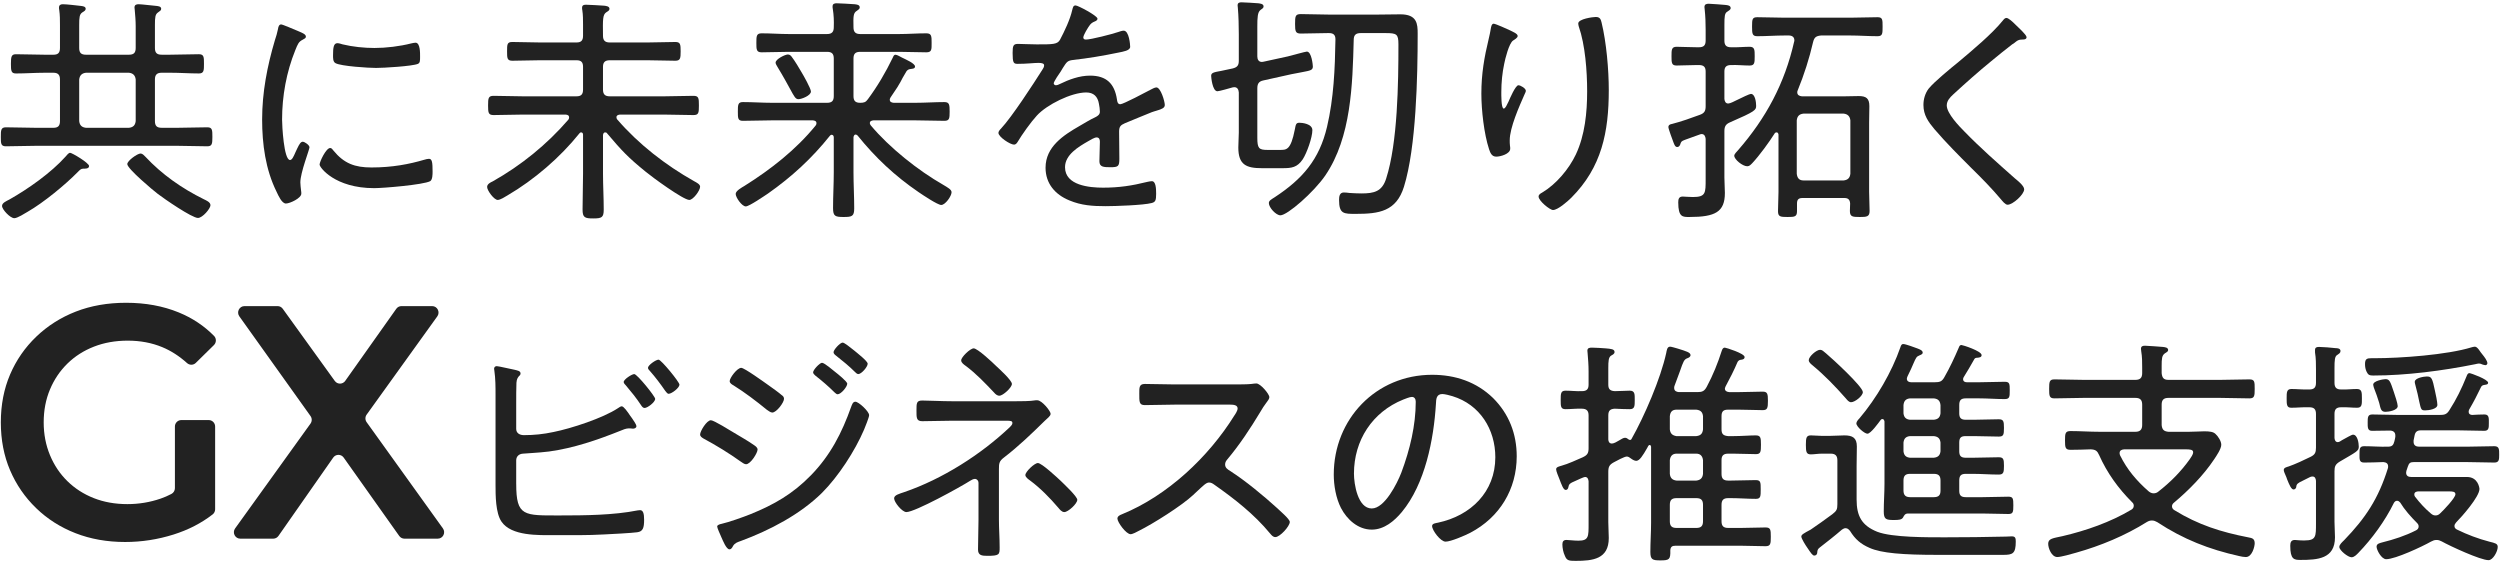 <?xml version="1.0" encoding="UTF-8"?>
<svg id="_layer_1" data-name="layer_1" xmlns="http://www.w3.org/2000/svg" width="728" height="164" version="1.1" viewBox="0 0 728 164">
  <g>
    <path d="M17.463,23.144c0-1.331-.56-1.96-1.89-1.96h-2.59c-2.73,0-5.531.21-8.331.21-1.4,0-1.47-.77-1.47-2.8,0-2.1.14-2.8,1.47-2.8,2.8,0,5.601.14,8.331.14h2.59c1.33,0,1.89-.56,1.89-1.96v-6.65c0-1.47,0-2.94-.21-4.411-.07-.28-.07-.49-.07-.7,0-.771.49-.98,1.12-.98,1.05,0,4.061.35,5.25.49.49.07,1.4.14,1.4.84,0,.49-.42.7-.98,1.05-.84.56-.91,1.47-.91,3.71v6.65c0,1.4.56,1.96,1.96,1.96h12.532c1.4,0,1.96-.56,1.96-1.96v-6.371c0-1.61-.14-3.15-.28-4.76,0-.21-.07-.42-.07-.63,0-.771.49-.98,1.19-.98.84,0,4.201.42,5.181.49.56.07,1.4.14,1.4.84,0,.49-.35.63-.91,1.05-.84.56-.91,1.47-.91,3.71v6.65c0,1.4.56,1.96,1.96,1.96h2.521c2.8,0,5.531-.14,8.331-.14,1.47,0,1.47.84,1.47,2.8,0,1.89,0,2.8-1.47,2.8-2.8,0-5.531-.21-8.331-.21h-2.521c-1.4,0-1.96.63-1.96,1.96v12.111c0,1.4.56,1.96,1.96,1.96h4.761c2.87,0,5.67-.14,8.541-.14,1.47,0,1.47.84,1.47,2.8,0,1.96-.07,2.73-1.47,2.73-2.871,0-5.671-.14-8.541-.14H10.252c-2.87,0-5.67.14-8.541.14-1.47,0-1.47-.84-1.47-2.73s0-2.8,1.47-2.8c2.87,0,5.74.14,8.541.14h5.321c1.33,0,1.89-.56,1.89-1.96v-12.111ZM24.184,49.117c-.63,0-1.05.49-1.47.91-3.71,3.78-10.011,8.961-14.631,11.621-.84.49-3.01,1.89-3.92,1.89-1.19,0-3.57-2.521-3.57-3.57,0-.91,1.26-1.4,2.17-1.89,5.46-3.081,12.111-7.771,16.312-12.461.42-.49.91-1.12,1.331-1.12.56,0,5.53,2.94,5.53,3.851,0,.84-1.19.77-1.75.77ZM23.064,35.255c.14,1.26.77,1.82,1.96,1.96h12.532c1.19-.14,1.82-.7,1.96-1.96v-12.111c-.14-1.19-.77-1.82-1.96-1.96h-12.532c-1.19.14-1.82.77-1.96,1.96v12.111ZM57.647,63.469c-1.75,0-9.871-5.601-11.691-7.001-1.4-1.05-8.891-7.351-8.891-8.681,0-.98,2.94-3.081,3.851-3.081.56,0,.98.49,1.4.91,4.831,5.181,10.641,9.241,17.012,12.391.7.35,1.96.84,1.96,1.75,0,.98-2.311,3.71-3.641,3.71Z" fill="#222"/>
    <path d="M88.094,9.633c.42.21.98.49.98,1.05,0,.42-.35.56-.98.91-1.12.56-1.4,1.26-2.101,3.01-2.59,6.371-3.85,13.372-3.85,20.232,0,1.61.49,11.761,2.31,11.761.56,0,.98-.84,1.61-2.31.14-.35.35-.7.49-1.05.63-1.33,1.05-1.96,1.61-1.96s1.96.98,1.96,1.61c0,.7-2.661,7.351-2.661,10.221,0,.56.14,1.82.21,2.38.07.28.07.7.07.91,0,1.33-3.36,2.87-4.48,2.87-1.19,0-2.17-2.24-2.73-3.43-3.22-6.511-4.2-13.862-4.2-21.072,0-7.841,1.47-15.472,3.71-23.033.35-1.05.7-2.17.91-3.29.07-.56.28-1.33.91-1.33.42,0,3.641,1.4,5.321,2.1.42.21.77.35.91.42ZM97.055,43.796c3.15,3.851,6.301,4.971,11.131,4.971,6.091,0,11.062-.98,15.332-2.24.42-.14,1.05-.28,1.4-.28.91,0,1.05,1.05,1.05,3.71,0,.77,0,2.38-.7,2.8-1.96,1.05-13.651,2.03-16.312,2.03-11.412,0-15.892-6.021-15.892-6.861,0-.84,1.89-4.831,3.081-4.831.42,0,.7.42.91.7ZM99.785,12.923c2.871.7,6.301,1.05,9.241,1.05,3.43,0,7.421-.49,10.711-1.33.35-.07.91-.21,1.26-.21,1.4,0,1.33,3.081,1.33,4.061,0,1.19,0,1.82-.63,2.1-1.61.7-10.081,1.19-12.182,1.19-2.17,0-10.221-.49-11.831-1.4-.77-.42-.7-1.61-.7-2.38,0-2.03.14-3.43,1.26-3.43.42,0,1.12.21,1.54.35Z" fill="#222"/>
    <path d="M176.225,38.546c-.42,0-.56.35-.63.77v11.201c0,3.5.21,7.001.21,10.501,0,2.311-.56,2.59-3.081,2.59-2.45,0-3.08-.28-3.08-2.59,0-3.5.14-7.0.14-10.501v-11.271c0-.35-.14-.7-.56-.7-.21,0-.35.07-.49.28-5.601,7-13.162,13.511-20.932,18.062-.7.42-2.101,1.331-2.871,1.331-1.05,0-3.08-2.73-3.08-3.781,0-.84.98-1.33,1.61-1.61,8.331-4.69,15.822-10.781,22.052-17.992.14-.21.21-.35.21-.63,0-.63-.42-.77-.98-.84h-12.601c-2.8,0-5.601.14-8.401.14-1.54,0-1.61-.7-1.61-2.8s.07-2.8,1.61-2.8c2.8,0,5.601.14,8.401.14h15.751c1.33,0,1.89-.56,1.89-1.96v-6.65c0-1.33-.56-1.89-1.89-1.89h-10.711c-2.66,0-5.321.14-7.981.14-1.54,0-1.54-.77-1.54-2.73,0-2.03,0-2.73,1.54-2.73,2.66,0,5.321.14,7.981.14h10.711c1.33,0,1.89-.56,1.89-1.96v-3.29c0-1.4,0-2.8-.21-4.13-.07-.21-.07-.49-.07-.7,0-.84.56-.91,1.19-.91.98,0,4.061.21,5.25.28.49.07,1.541.14,1.541.91,0,.49-.35.63-.98,1.05-.98.7-.98,1.96-.91,6.791,0,1.4.63,1.96,1.96,1.96h11.061c2.73,0,5.391-.14,8.051-.14,1.47,0,1.541.7,1.541,2.73,0,1.96-.07,2.73-1.541,2.73-2.66,0-5.32-.14-8.051-.14h-11.061c-1.33,0-1.96.56-1.96,1.89v6.65c0,1.4.63,1.96,1.96,1.96h15.961c2.801,0,5.601-.14,8.401-.14,1.54,0,1.61.63,1.61,2.8s-.07,2.8-1.61,2.8c-2.801,0-5.601-.14-8.401-.14h-13.021c-.49.07-.98.21-.98.77,0,.28.07.42.21.63,6.23,7.21,14.071,13.301,22.402,17.992.77.42,1.75.91,1.75,1.61,0,1.12-2.03,3.851-3.15,3.851-1.75,0-10.921-6.721-12.671-8.191-5.18-4.201-7-6.161-11.271-11.201-.14-.21-.28-.28-.56-.28Z" fill="#222"/>
    <path d="M249.166,39.176c-.42,0-.56.42-.63.77v10.221c0,3.5.21,7.001.21,10.501,0,2.31-.63,2.52-3.08,2.52s-3.081-.21-3.081-2.59c0-3.5.21-6.931.21-10.431v-10.151c0-.35-.14-.77-.63-.77-.21,0-.35.14-.49.28-5.251,6.581-11.131,11.972-17.992,16.802-1.05.7-5.53,3.781-6.511,3.781-1.12,0-2.94-2.59-2.94-3.641,0-.91,1.82-1.89,2.521-2.31,7.701-4.831,15.052-10.571,20.792-17.642.14-.21.21-.35.21-.63,0-.63-.49-.77-1.05-.84h-11.901c-2.8,0-5.601.14-8.471.14-1.47,0-1.47-.77-1.47-2.66,0-1.96,0-2.8,1.47-2.8,2.87,0,5.67.21,8.471.21h16.032c1.4,0,1.96-.56,1.96-1.96v-10.921c0-1.4-.561-1.96-1.96-1.96h-11.131c-2.59,0-5.25.14-7.911.14-1.54,0-1.54-.84-1.54-2.73,0-1.96,0-2.8,1.54-2.8,2.66,0,5.321.21,7.911.21h11.131c1.4,0,1.96-.63,1.96-1.96.07-1.82,0-3.57-.28-5.32-.07-.28-.07-.56-.07-.77,0-.77.56-.91,1.19-.91,1.12,0,3.99.21,5.25.28.56.07,1.47.14,1.47.91,0,.49-.35.63-.91,1.05-.98.63-.98,1.61-.91,4.76,0,1.33.56,1.96,1.96,1.96h11.341c2.59,0,5.25-.21,7.911-.21,1.54,0,1.54.84,1.54,2.8,0,1.89.07,2.73-1.54,2.73-2.66,0-5.321-.14-7.911-.14h-11.341c-1.4,0-1.96.561-1.96,1.96v10.921c0,1.4.56,1.96,1.96,1.96,1.05,0,1.61-.14,2.24-1.05,2.8-3.78,5.18-7.841,7.21-12.041.28-.63.42-.91.84-.91s1.47.63,1.89.84c1.12.56,3.78,1.68,3.78,2.59,0,.63-.7.63-1.05.7-.63.07-.98.14-1.4.63-2.24,3.641-.98,2.311-4.69,7.701-.07.21-.21.35-.21.63,0,.7.56.84,1.12.91h6.301c2.8,0,5.67-.21,8.471-.21,1.47,0,1.54.77,1.54,2.8,0,1.96-.07,2.66-1.54,2.66-2.8,0-5.67-.14-8.471-.14h-12.182c-.56.07-1.05.21-1.05.84,0,.21.14.42.28.63,5.391,6.441,13.722,13.091,21.072,17.292,1.4.84,2.45,1.4,2.45,2.17,0,1.12-1.82,3.71-3.01,3.71-1.05,0-5.53-3.01-6.65-3.78-6.861-4.69-12.532-10.011-17.712-16.452-.21-.14-.35-.28-.56-.28ZM232.503,28.885c-.84,0-1.19-.7-2.45-3.01-.77-1.4-1.89-3.5-3.64-6.371-.21-.42-.56-.84-.56-1.26,0-1.05,2.8-2.38,3.57-2.38.56,0,.91.35,1.19.77.77.98,2.17,3.29,2.8,4.41.56.91,2.73,4.761,2.73,5.601,0,1.19-2.73,2.24-3.641,2.24Z" fill="#222"/>
    <path d="M319.585,5.432c0,.49-.49.7-.84.84-1.19.49-1.47,1.05-2.52,2.8-.21.42-.77,1.4-.77,1.82,0,.49.35.63.77.63,1.47,0,7.701-1.61,9.311-2.17.49-.14,1.12-.42,1.68-.42,1.61,0,1.89,4.2,1.89,4.69,0,1.12-2.03,1.4-3.36,1.68-4.411.91-8.891,1.68-13.372,2.17-1.54.21-1.75.56-2.87,2.311-.14.28-.35.63-.63,1.05-.42.56-2.03,2.94-2.03,3.431,0,.35.35.56.63.56.42,0,.84-.21,1.12-.35,2.73-1.33,5.741-2.45,8.821-2.45,4.761,0,7.141,2.31,7.841,6.931.07.63.21,1.4.98,1.4.84,0,7.561-3.57,8.75-4.2.42-.21,1.26-.7,1.75-.7,1.26,0,2.45,4.061,2.45,5.11,0,.84-.77,1.19-2.45,1.68-.35.14-.84.21-1.33.42-2.661,1.05-5.251,2.17-7.841,3.22-1.26.56-1.68.98-1.68,2.45,0,2.59.07,5.25.07,7.841,0,2.24-.28,2.52-2.59,2.52-2.03,0-3.22-.07-3.22-1.75,0-1.89.14-3.78.14-5.67,0-.7-.21-1.26-.98-1.26-.56,0-1.89.77-2.45,1.12-2.8,1.61-6.721,3.92-6.721,7.561,0,5.321,7.141,5.951,11.061,5.951,4.621,0,8.401-.56,12.882-1.68.42-.07.91-.21,1.33-.21,1.19,0,1.26,2.17,1.26,3.71,0,1.89-.21,2.38-1.33,2.66-2.38.63-10.641.91-13.371.91-3.781,0-7.071-.21-10.571-1.68-4.13-1.68-6.931-4.9-6.931-9.521,0-6.09,5.181-9.451,9.941-12.181,1.47-.84,3.01-1.82,4.55-2.521.7-.35,1.331-.77,1.331-1.61,0-.63-.14-1.68-.28-2.31-.35-2.101-1.54-3.291-3.71-3.291-4.34,0-11.481,3.57-14.352,6.721-1.75,1.89-4.34,5.531-5.67,7.771-.21.35-.56.7-.98.7-1.12,0-4.551-2.24-4.551-3.43,0-.42.42-.91.771-1.26,3.15-3.36,9.381-12.951,12.041-17.152.28-.42.49-.77.49-1.26,0-.49-.56-.7-1.61-.7-1.33,0-3.43.28-6.091.28-1.19,0-1.47-.28-1.47-3.15,0-2.17.21-2.66,1.61-2.66,1.19,0,3.43.14,5.46.14,4.69,0,5.951,0,6.721-1.33,1.33-2.521,2.94-5.881,3.57-8.681.21-.77.28-1.33.98-1.33s6.371,3.01,6.371,3.851Z" fill="#222"/>
    <path d="M375.023,16.424c.91-.21,5.11-1.4,5.531-1.4,1.399,0,1.75,3.991,1.75,4.34,0,1.05-.7,1.19-2.94,1.61-.91.21-1.96.35-3.29.63l-8.191,1.82c-1.33.28-1.75.98-1.75,2.311v14.351c0,3.081.42,3.571,2.94,3.571h3.57c1.96,0,3.22.14,4.41-5.951.28-1.47.351-1.96,1.33-1.96.771,0,3.78.28,3.78,2.17,0,2.1-1.609,6.65-2.8,8.471-1.61,2.38-3.221,2.59-5.881,2.59h-6.021c-4.62,0-6.86-1.05-6.86-6.021,0-1.47.14-2.94.14-4.341v-11.691c-.07-.77-.35-1.54-1.33-1.54-.141,0-.351.07-.49.07-.7.21-3.92,1.12-4.41,1.12-1.47,0-1.82-4.13-1.82-4.48,0-.91.7-1.05,3.01-1.47.91-.21,1.96-.42,3.291-.7,1.33-.35,1.75-.91,1.75-2.24v-7.701c0-2.31-.07-5.391-.28-7.701,0-.21-.069-.49-.069-.7,0-.77.489-.91,1.119-.91.771,0,3.991.21,4.901.28.489.07,1.54.14,1.54.91,0,.49-.351.63-.91,1.05-.84.63-.91,2.24-.91,4.831v8.681c0,.84.35,1.61,1.33,1.61.21,0,.35-.07.49-.07l7.07-1.54ZM386.995,9.633h-.28c-2.66,0-5.251.14-7.911.14-1.54,0-1.68-.63-1.68-2.8,0-2.24.069-2.87,1.68-2.87,2.66,0,5.251.14,7.911.14h14.771c2.101,0,4.2-.07,6.301-.07,4.9,0,5.04,2.8,5.04,5.67,0,12.321-.42,33.043-3.99,44.525-2.24,7.211-7.28,7.911-14.001,7.911-3.501,0-4.9.07-4.9-4.06,0-.98.14-2.17,1.399-2.17.351,0,1.261.07,1.61.14,1.12.07,2.45.14,3.501.14,3.71,0,6.021-.56,7.21-4.34,3.36-10.431,3.57-27.933,3.57-39.064,0-3.01-.489-3.291-3.78-3.291h-7.21c-1.4,0-2.03.56-2.03,1.96-.351,13.021-.7,28.353-8.262,39.484-3.36,4.901-11.061,11.622-13.091,11.622-1.26,0-3.36-2.24-3.36-3.571,0-.7.7-1.05,1.68-1.68,8.121-5.32,13.021-10.991,15.262-20.512,1.96-8.331,2.311-16.942,2.45-25.483,0-1.33-.63-1.82-1.89-1.82Z" fill="#222"/>
    <path d="M439.773,8.863c.631.35,2.171.91,2.171,1.61,0,.56-.91,1.05-1.33,1.33-1.19.77-2.311,5.32-2.591,6.791-.56,2.59-.84,5.46-.84,8.191,0,.63-.07,4.831.7,4.831.49,0,.91-1.05,1.4-2.03.35-.84,2.03-4.76,2.87-4.76.63,0,2.17.91,2.17,1.61,0,.28-.21.7-.35.98-1.541,3.5-4.341,9.731-4.341,13.441,0,.49,0,1.05.07,1.61.069.21.069.63.069.84,0,1.54-2.87,2.31-4.061,2.31-1.33,0-1.75-1.12-2.1-2.17-1.471-4.48-2.24-11.411-2.24-16.171,0-5.811.84-10.571,2.17-16.102.21-.91.42-1.82.561-2.73.069-.42.21-1.54.84-1.54.56,0,4.061,1.61,4.83,1.96ZM466.377,6.552c1.399,5.741,2.1,13.721,2.1,19.672,0,12.181-2.03,22.472-10.921,31.363-1.05,1.05-3.921,3.57-5.32,3.57-.91,0-4.2-2.66-4.2-3.92,0-.56.56-.91.979-1.12,4.131-2.45,7.841-6.86,9.871-11.131,2.66-5.671,3.29-12.251,3.29-18.412,0-5.811-.56-13.511-2.45-18.902-.069-.28-.14-.56-.14-.84,0-1.33,4.271-1.89,5.11-1.89,1.33,0,1.471.84,1.681,1.61Z" fill="#222"/>
    <path d="M502.144,11.803c0,1.4.56,1.96,1.96,1.96,1.82.07,3.711-.14,5.391-.14,1.471,0,1.471.91,1.471,2.73,0,1.89,0,2.73-1.471,2.73-1.82,0-3.57-.21-5.391-.14-1.4,0-1.96.56-1.96,1.89v7.981c.07.7.35,1.33,1.12,1.33.56,0,1.891-.7,2.311-.91,1.68-.84,3.92-1.89,4.271-1.89,1.26,0,1.54,2.45,1.54,3.43,0,1.26-.141,1.61-7.562,4.831-1.33.56-1.68,1.26-1.68,2.59v13.512c0,1.54.14,3.01.14,4.48,0,5.53-2.8,7-10.291,7-1.96,0-3.29.14-3.29-4.271,0-.98.21-1.68,1.33-1.68.49,0,1.681.14,2.94.14,3.78,0,3.71-1.19,3.71-5.25v-11.691c-.069-.7-.35-1.4-1.189-1.4-.21,0-.351.07-.561.14-1.4.49-2.87,1.05-4.271,1.54-1.12.42-1.12.56-1.4,1.4-.14.35-.42.7-.84.7-.63,0-.84-.7-1.05-1.19-.28-.771-1.54-4.061-1.54-4.621,0-.63.56-.84,1.05-.91,2.73-.7,5.461-1.68,8.121-2.66,1.33-.49,1.68-1.12,1.68-2.521v-10.081c0-1.33-.56-1.89-1.96-1.89h-.63c-1.96,0-4.061.14-5.881.14-1.47,0-1.47-.84-1.47-2.73,0-1.82,0-2.73,1.47-2.73,1.54,0,3.851.14,5.881.14h.63c1.4,0,1.96-.56,1.96-1.96v-3.15c0-1.96-.069-3.92-.279-5.881,0-.21-.07-.49-.07-.7,0-.84.56-.98,1.26-.98.91,0,3.851.28,4.9.35.561.07,1.471.14,1.471.91,0,.49-.49.7-.98,1.05-.77.42-.84,1.4-.84,3.85v4.551ZM537.357,28.045c1.33,0,2.59-.07,3.92-.07,2.171,0,3.08.7,3.08,2.94,0,1.61-.069,3.22-.069,4.831v20.092c0,1.89.14,3.71.14,5.601,0,1.68-.84,1.75-2.87,1.75-2.101,0-2.87-.07-2.87-1.75,0-.77.07-1.47.07-2.17-.07-1.12-.561-1.61-1.681-1.61h-12.182c-1.12,0-1.609.42-1.609,1.61v2.24c0,1.61-.7,1.68-2.73,1.68-2.101,0-2.801-.07-2.801-1.68,0-1.89.141-3.71.141-5.601v-16.731c-.07-.35-.21-.63-.561-.63-.21,0-.35.07-.49.21-1.68,2.661-4.48,6.511-6.58,8.751-.49.49-.841.91-1.471.91-1.33,0-3.78-1.96-3.78-3.081,0-.49.771-1.19,1.12-1.61,8.121-9.311,13.581-19.462,16.312-31.573.07-.07.07-.28.07-.42,0-.98-.7-1.4-1.61-1.4h-1.19c-2.66,0-5.32.21-7.98.21-1.47,0-1.54-.7-1.54-2.8,0-2.17.07-2.73,1.54-2.73,2.66,0,5.32.14,7.98.14h19.043c2.66,0,5.32-.14,7.98-.14,1.47,0,1.47.7,1.47,2.73s0,2.8-1.47,2.8c-2.66,0-5.32-.21-7.98-.21h-8.472c-1.399.14-1.96.49-2.31,1.89-1.12,4.831-2.591,9.451-4.48,14.071-.07.14-.141.35-.141.561,0,.84.63,1.12,1.33,1.19h12.672ZM538.827,35.045c-.14-1.19-.77-1.82-1.96-1.96h-11.691c-1.26.14-1.82.77-1.96,1.96v15.542c.14,1.26.7,1.96,1.96,1.96h11.691c1.19-.14,1.82-.7,1.96-1.96v-15.542Z" fill="#222"/>
    <path d="M590.136,10.823c0,.77-1.05.7-1.54.7-1.33.07-1.681.91-2.66,1.4-2.101,1.61-4.061,3.22-6.021,4.831-3.85,3.15-7.561,6.44-11.201,9.801-.909.84-1.819,1.82-1.819,3.15,0,2.31,3.57,6.021,5.181,7.631,4.62,4.76,9.66,9.171,14.631,13.582.84.7,2.73,2.17,2.73,3.22,0,1.47-3.29,4.48-4.83,4.48-.7,0-1.471-1.05-1.961-1.61-2.66-3.15-5.53-6.09-8.471-8.961-3.71-3.71-7.421-7.42-10.851-11.411-1.82-2.17-3.221-4.13-3.221-7.071,0-1.68.49-3.36,1.47-4.69,1.681-2.1,6.511-6.021,8.751-7.841,3.991-3.36,9.731-8.121,12.952-12.111.21-.28.56-.7.979-.7.63,0,1.82,1.12,2.66,1.96.7.7,3.221,2.94,3.221,3.641Z" fill="#222"/>
    <path d="M150.323,140.926c0,9.521,2.24,9.171,12.812,9.171,7.141,0,15.542-.07,22.542-1.47.21,0,.49-.07.7-.07.91,0,1.19.98,1.19,2.8,0,2.38-.35,3.43-2.03,3.64-1.4.21-7.841.56-9.591.63-4.9.28-9.731.21-14.562.21-4.62,0-12.461.28-15.332-3.92-1.75-2.521-1.75-7.701-1.75-10.711v-26.183c0-2.38,0-4.76-.35-7.141,0-.14-.07-.35-.07-.49,0-.49.35-.77.77-.77.56,0,4.34.91,5.18,1.05.84.21,1.75.35,1.75,1.05,0,.35-.14.56-.42.77-.28.35-.7.771-.77,1.96-.07.7-.07,5.041-.07,6.021v7.421c0,1.26,1.05,1.82,2.24,1.82,2.94,0,5.671-.28,8.611-.91,5.25-1.05,14.421-4.061,18.762-6.931.35-.21.77-.56,1.12-.56.56,0,1.61,1.47,2.45,2.73.21.28.42.56.56.77.35.561,1.26,1.75,1.26,2.311,0,.49-.56.7-.98.7-.14,0-.56-.07-.77-.07h-.63c-.63,0-1.68.42-2.31.7-6.651,2.66-13.582,5.041-20.723,6.021-3.43.42-6.371.49-7.63.63-1.12.07-1.96.77-1.96,1.96v6.861ZM190.788,116.143c0,.98-2.24,2.66-3.081,2.66-.49,0-.77-.42-1.05-.84-1.33-2.03-2.871-3.92-4.411-5.741-.21-.21-.63-.63-.63-.98,0-.77,2.38-2.31,3.08-2.31.84,0,6.091,6.51,6.091,7.21ZM197.858,112.013c0,.91-2.24,2.66-3.15,2.66-.42,0-.7-.56-.98-.84-1.4-2.03-2.871-3.991-4.48-5.811-.21-.21-.56-.56-.56-.91,0-.77,2.31-2.38,3.08-2.38s6.091,6.511,6.091,7.281Z" fill="#222"/>
    <path d="M207.022,122.374c.84,0,5.671,3.01,6.721,3.64,1.96,1.19,3.991,2.31,5.881,3.64.42.28.98.7.98,1.26,0,.98-2.03,4.271-3.36,4.271-.49,0-1.12-.49-1.54-.77-3.43-2.45-7.071-4.69-10.851-6.721-.42-.28-.98-.56-.98-1.19,0-.91,1.891-4.13,3.15-4.13ZM253.087,120.904c0,.63-1.19,3.5-1.47,4.2-2.66,6.231-7.491,13.651-12.251,18.412-6.371,6.3-15.262,10.921-23.593,14.001-.98.35-1.75.56-2.31,1.47-.21.42-.49.98-1.05.98-.91,0-1.89-2.521-2.31-3.431-.49-1.12-1.26-2.8-1.26-3.22,0-.49.91-.7,1.26-.77,2.17-.49,6.301-1.96,8.401-2.8,6.931-2.8,12.391-5.951,17.642-11.341,5.671-5.811,9.031-12.391,11.691-19.882.28-.7.49-1.54,1.26-1.54.91,0,3.99,2.8,3.99,3.92ZM215.844,107.113c.91,0,6.721,4.2,7.911,5.041.91.63,3.15,2.24,3.92,2.94.35.21.63.561.63,1.05,0,1.05-2.17,3.991-3.43,3.991-.49,0-1.19-.561-1.61-.84-3.08-2.52-6.3-4.971-9.661-7.071-.49-.28-1.12-.63-1.12-1.26,0-.91,2.17-3.85,3.36-3.85ZM243.287,108.372c.63.49,3.43,2.73,3.43,3.36,0,.91-1.82,3.081-2.8,3.081-.35,0-.63-.35-.91-.56-1.75-1.75-3.64-3.36-5.601-4.9-.21-.21-.63-.56-.63-.91,0-.77,1.96-2.8,2.59-2.8.7,0,3.22,2.17,3.92,2.73ZM245.387,99.761c.49,0,2.31,1.47,3.36,2.311.91.77,3.92,3.08,3.92,3.85,0,.91-1.82,3.011-2.73,3.011-.35,0-.7-.35-.91-.561-1.75-1.75-3.64-3.29-5.601-4.83-.28-.21-.7-.56-.7-.98,0-.7,1.89-2.8,2.66-2.8Z" fill="#222"/>
    <path d="M295.646,116.844c1.68,0,4.34,0,5.951-.28h.49c1.33,0,3.851,3.15,3.851,3.92,0,.7-.91,1.26-1.75,2.101-3.78,3.71-7.631,7.42-11.831,10.641-1.4,1.05-1.47,1.75-1.47,3.36v14.701c0,2.73.21,5.461.21,8.121,0,2.1-.07,2.45-3.64,2.45-1.54,0-2.66-.14-2.66-1.82,0-2.87.14-5.811.14-8.681v-10.781c0-.56-.42-1.12-1.05-1.12-.49,0-1.05.35-1.4.56-2.73,1.75-16.032,9.101-18.552,9.101-1.26,0-3.57-2.871-3.57-3.991,0-.98,1.54-1.33,2.94-1.82,11.062-3.781,22.333-10.921,30.803-18.972.28-.28.7-.7.7-1.12,0-.63-.42-.7-1.82-.7h-15.682c-2.94,0-5.88.14-8.751.14-1.75,0-1.68-1.05-1.68-3.15s0-2.87,1.68-2.87c2.03,0,5.531.21,8.751.21h18.342ZM290.045,106.552c.91.84,4.62,4.2,4.62,5.25,0,1.05-2.59,3.43-3.64,3.43-.7,0-1.19-.49-1.61-.98-2.59-2.73-5.181-5.46-8.191-7.701-.49-.35-1.33-.91-1.33-1.61,0-.98,2.661-3.5,3.641-3.5,1.12,0,5.53,4.131,6.511,5.111ZM308.947,140.086c.84.84,4.76,4.48,4.76,5.461,0,1.12-2.66,3.57-3.78,3.57-.77,0-1.33-.77-1.75-1.26-2.45-2.87-5.181-5.67-8.191-7.911-.49-.35-1.4-.98-1.4-1.61,0-.98,2.661-3.5,3.641-3.5,1.12,0,5.67,4.271,6.721,5.25Z" fill="#222"/>
    <path d="M359.346,111.943c1.19,0,4.061,0,5.11-.14.49-.07.98-.14,1.4-.14,1.19,0,3.78,3.081,3.78,3.991,0,.49-.49,1.12-.77,1.47-.7.91-1.33,1.891-1.891,2.871-2.87,4.76-5.95,9.451-9.591,13.792-.35.42-.63.84-.63,1.47,0,.98.7,1.4,1.47,1.891,4.48,2.87,9.801,7.281,13.722,10.851.7.7,3.641,3.15,3.641,3.99,0,1.26-2.871,4.411-4.201,4.411-.699,0-1.12-.56-1.54-1.05-4.62-5.601-10.36-10.081-16.241-14.211-.49-.35-.91-.63-1.541-.63-.84,0-1.75.98-3.5,2.59-.35.28-.7.7-1.12,1.05-3.291,3.081-11.691,8.401-15.822,10.431-.49.28-1.82.98-2.38.98-1.33,0-3.85-3.5-3.85-4.55,0-.7.77-1.05,1.33-1.26,13.231-5.391,25.203-16.662,32.693-28.703.35-.49.98-1.47.98-2.1,0-.98-1.121-1.12-2.171-1.12h-16.102c-2.87,0-5.811.14-8.751.14-1.68,0-1.61-.98-1.61-3.36,0-1.68-.07-2.8,1.61-2.8,2.871,0,5.811.14,8.751.14h17.222Z" fill="#222"/>
    <path d="M434.807,115.933c4.621,4.621,6.861,10.431,6.861,16.942,0,9.591-4.971,17.782-13.512,22.262-1.47.77-5.671,2.59-7.211,2.59-1.47,0-3.92-3.291-3.92-4.551,0-.77,1.12-.84,1.75-.98,9.521-2.03,16.662-8.961,16.662-19.042,0-8.121-4.48-15.332-12.462-17.782-.63-.21-2.311-.63-2.94-.63-1.82,0-1.82,1.54-1.89,2.87-.63,10.361-3.15,23.312-9.941,31.503-2.17,2.59-5.11,5.11-8.751,5.11-3.99,0-7.211-2.94-8.961-6.301-1.47-2.87-2.1-6.581-2.1-9.731,0-16.171,12.32-29.053,28.633-29.053,6.721,0,12.881,2.03,17.781,6.791ZM408.624,116.353c-9.03,3.641-14.352,11.901-14.352,21.562,0,3.08,1.12,10.151,5.181,10.151,3.78,0,7.421-7.351,8.611-10.431,2.52-6.721,4.2-13.792,4.2-20.652,0-.771-.351-1.4-1.12-1.4-.63,0-1.96.56-2.521.77Z" fill="#222"/>
    <path d="M494.236,114.183c1.47,0,2.1-.28,2.8-1.61,1.82-3.43,3.15-6.721,4.341-10.431.14-.35.279-.91.91-.91.279,0,5.74,1.68,5.74,2.73,0,.56-.42.7-.84.77-.631.07-.841.14-1.19.63-1.05,2.451-2.24,4.831-3.5,7.141-.07.28-.21.42-.21.63,0,.77.63.98,1.26,1.05h2.8c2.45,0,4.901-.14,6.931-.14,1.4,0,1.541.63,1.541,2.66,0,2.1-.141,2.73-1.541,2.73-1.89,0-4.55-.14-6.931-.14h-3.149c-1.331,0-1.891.49-1.891,1.89v3.851c0,1.4.56,1.82,1.891,1.96h1.609c2.24,0,4.761-.21,6.441-.21,1.47,0,1.54.7,1.54,2.73s-.07,2.73-1.471,2.73c-2.03,0-4.271-.14-6.511-.14h-1.54c-1.4,0-1.96.56-1.96,1.89v3.99c0,1.4.56,1.96,1.96,1.96h.7c2.45,0,4.971-.14,7.281-.14,1.47,0,1.47.63,1.47,2.73,0,1.96,0,2.73-1.4,2.73-2.45,0-4.9-.21-7.351-.21h-.7c-1.4,0-1.96.56-1.96,1.96v4.76c0,1.4.56,1.96,1.96,1.96h3.641c2.45,0,4.83-.14,7.211-.14,1.47,0,1.54.63,1.54,2.73,0,2.03-.07,2.73-1.54,2.73-2.381,0-4.761-.14-7.211-.14h-19.042c-.98,0-1.4.35-1.471,1.33.07,2.661-.279,2.94-2.87,2.94-2.31,0-2.94-.21-2.94-2.45,0-2.87.211-5.67.211-8.541v-22.122c-.07-.28-.141-.49-.421-.49-.35,0-.56.56-.7.84-1.33,2.31-2.24,3.78-3.22,3.78-.49,0-1.19-.42-1.54-.7-.351-.28-.771-.56-1.19-.56-.7,0-3.011,1.26-3.78,1.68-1.26.7-1.61,1.26-1.61,2.8v14.631c0,1.541.14,3.081.14,4.621,0,6.161-4.69,6.651-9.66,6.651-1.961,0-2.591-.07-3.15-1.54-.42-.84-.7-2.24-.7-3.221,0-.84.28-1.33,1.19-1.33.77,0,2.029.21,3.5.21,3.01,0,2.94-1.26,2.94-4.97v-12.321c-.07-.63-.28-1.26-1.051-1.26-.35,0-2.1.84-2.729,1.12-1.681.7-1.961.98-2.101,1.82-.07.42-.28.84-.771.84-.699,0-1.189-1.47-1.89-3.29-.28-.7-.91-2.17-.91-2.73,0-.7.98-.84,1.61-1.05,1.82-.49,4.41-1.68,6.16-2.45,1.33-.63,1.681-1.19,1.681-2.66v-9.521c0-1.33-.561-1.96-1.96-1.96-1.541-.07-3.15.14-4.761.14-1.4,0-1.4-.84-1.4-2.66s0-2.73,1.4-2.73c1.61,0,3.22.21,4.761.14,1.399,0,1.96-.56,1.96-1.89v-3.851c0-1.82-.141-3.64-.28-5.25,0-.21-.07-.56-.07-.77,0-.84.631-.91,1.33-.91,1.33,0,2.66.14,3.991.21,1.54.14,2.59.21,2.59,1.05,0,.56-.49.77-.98,1.05-.77.49-.84,1.54-.84,3.78v4.69c0,1.33.561,1.82,1.891,1.89,1.12,0,3.57-.14,4.34-.14,1.54,0,1.471,1.05,1.471,2.73,0,1.75,0,2.66-1.471,2.66-1.189,0-3.01-.07-4.34-.14-1.33.07-1.891.56-1.891,1.96v6.931c0,.28.07,1.26,1.05,1.26.561,0,1.541-.56,2.101-.91.7-.42,1.26-.77,1.681-.77.42,0,.63.14.91.35.14.14.35.28.56.28s.35-.07.42-.21c3.78-6.65,8.541-17.712,10.151-25.133.14-.63.21-1.82,1.12-1.82.42,0,1.68.42,2.24.56,2.45.77,3.71,1.12,3.71,1.89,0,.49-.49.77-.91.91-.979.35-1.189.98-2.17,3.78-.42,1.12-.91,2.52-1.61,4.34-.069.21-.069.35-.069.56,0,.84.63,1.12,1.33,1.19h5.391ZM486.255,125.034c.14,1.19.7,1.75,1.891,1.96h5.811c1.26-.14,1.82-.7,1.96-1.96v-3.851c-.14-1.19-.7-1.75-1.96-1.89h-5.741c-1.26,0-1.82.63-1.96,1.89v3.851ZM486.255,137.986c.14,1.26.771,1.82,1.96,1.96h5.741c1.189-.14,1.82-.7,1.96-1.96v-3.99c-.14-1.19-.771-1.89-1.96-1.89h-5.741c-1.189,0-1.82.7-1.96,1.89v3.99ZM486.255,151.777c0,1.4.561,1.96,1.96,1.96h5.741c1.399,0,1.96-.561,1.96-1.96v-4.76c0-1.4-.561-1.96-1.96-1.96h-5.741c-1.399,0-1.96.56-1.96,1.96v4.76Z" fill="#222"/>
    <path d="M530.491,132.105c-1.05,0-2.31.21-3.15.21-1.33,0-1.47-.7-1.47-2.8,0-2.03.14-2.73,1.47-2.73,1.051,0,2.101.14,3.15.14h2.311c1.4,0,3.15-.14,4.271-.14,2.38,0,3.641.7,3.641,3.22,0,1.89-.07,3.781-.07,5.671v9.801c0,4.761,1.471,7.561,6.021,9.381,4.341,1.68,14.702,1.61,19.672,1.61,5.951,0,11.832-.07,17.782-.21.49,0,1.19-.07,1.75-.07,1.051,0,1.12.63,1.12,1.54,0,3.5-.91,3.851-3.641,3.851h-19.042c-10.221,0-16.451-.49-19.882-2.03-2.59-1.12-4.2-2.521-5.671-4.901-.35-.42-.699-.84-1.33-.84-.42,0-.699.21-1.05.42-2.101,1.82-4.271,3.5-6.511,5.25-.63.49-.63.84-.7,1.61-.069.42-.42.7-.84.7-.49,0-.98-.7-1.96-2.17-.561-.77-1.82-2.8-1.82-3.36s.63-.91,2.73-2.03c.7-.42,5.391-3.78,6.301-4.48,1.26-.98,1.47-1.4,1.47-2.94v-12.741c0-1.33-.56-1.96-1.96-1.96h-2.591ZM539.032,117.123c-.63,0-1.12-.63-1.47-1.05-3.221-3.641-6.091-6.651-9.801-9.731-.421-.35-1.051-.84-1.051-1.47,0-1.05,2.24-3.01,3.291-3.01.63,0,.979.42,1.75,1.05,1.68,1.4,10.711,9.661,10.711,11.271,0,1.12-2.311,2.94-3.431,2.94ZM548.764,122.724c-.07-.28-.21-.7-.561-.7-.279,0-.42.07-.56.28-.63.84-2.87,3.99-3.851,3.99-.84,0-3.221-2.03-3.221-3.01,0-.49.561-1.12.91-1.47,4.971-5.88,9.381-13.441,11.901-20.652.21-.7.42-.98.84-.98.7,0,3.291.98,4.061,1.26.7.28,1.61.56,1.61,1.26,0,.42-.56.63-.91.77-.91.35-1.05.7-1.82,2.45-.35.84-.84,1.96-1.68,3.641-.07.21-.21.49-.21.7,0,.77.63,1.05,1.26,1.05h6.86c1.471,0,2.101-.21,2.801-1.47,1.61-2.8,2.94-5.67,4.2-8.611.141-.35.28-.77.771-.77.35,0,5.881,1.75,5.881,2.94,0,.63-.631.7-1.19.77-.49,0-.771.07-.98.49-.979,1.75-1.96,3.43-3.01,5.11-.141.21-.21.42-.21.63,0,.7.56.91,1.12.91h3.57c2.45,0,4.9-.14,7.421-.14,1.47,0,1.47.63,1.47,2.52,0,1.82,0,2.52-1.47,2.52-2.521,0-4.971-.21-7.421-.21h-3.921c-1.4,0-1.89.56-1.89,1.96v2.38c0,1.33.489,1.89,1.89,1.89h2.381c2.38,0,4.76-.14,7.21-.14,1.4,0,1.54.56,1.54,2.521,0,2.03-.14,2.52-1.54,2.52-2.45,0-4.83-.14-7.21-.14h-2.381c-1.4,0-1.89.49-1.89,1.89v2.521c0,1.33.489,1.89,1.89,1.89h2.03c2.521,0,5.041-.14,7.561-.14,1.4,0,1.54.56,1.54,2.521,0,1.89-.14,2.52-1.54,2.52-2.52,0-5.04-.21-7.561-.21h-2.03c-1.4,0-1.89.56-1.89,1.96v2.94c0,1.33.489,1.891,1.89,1.891h4.9c2.521,0,4.971-.14,7.491-.14,1.4,0,1.47.56,1.47,2.52,0,1.96-.069,2.521-1.47,2.521-2.521,0-4.971-.14-7.491-.14h-21.702c-.84,0-1.12.49-1.47,1.19-.42.63-1.261.7-2.66.7-2.311,0-2.94-.21-2.94-2.52,0-2.661.21-5.391.21-8.051v-18.132ZM554.294,120.344c.14,1.19.7,1.75,1.891,1.89h6.931c1.26-.14,1.82-.7,1.96-1.89v-2.38c-.14-1.26-.7-1.82-1.96-1.96h-6.931c-1.19.14-1.751.7-1.891,1.96v2.38ZM563.115,133.295c1.26-.14,1.82-.7,1.96-1.89v-2.521c-.14-1.19-.7-1.75-1.96-1.89h-6.931c-1.19.14-1.751.7-1.891,1.89v2.521c.14,1.19.7,1.75,1.891,1.89h6.931ZM556.185,137.986c-1.33,0-1.891.56-1.891,1.96v2.87c0,1.4.63,1.96,1.96,1.96h6.861c1.4,0,1.96-.561,1.96-1.891v-2.94c0-1.4-.56-1.96-1.96-1.96h-6.931Z" fill="#222"/>
    <path d="M626.674,151.567c-.56,0-.979.14-1.47.42-6.37,3.991-13.441,6.931-20.652,8.961-1.189.35-4.41,1.26-5.46,1.26-1.681,0-2.66-2.59-2.66-3.851,0-1.54,1.33-1.61,4.2-2.24,6.86-1.61,13.932-4.061,20.021-7.701.351-.21.7-.56.7-1.12,0-.42-.14-.77-.49-1.05-4.06-4.06-7.28-8.541-9.591-13.721-.56-1.26-1.05-1.61-2.45-1.68-1.54.07-4.41.14-5.881.14-1.54,0-1.609-.7-1.609-2.73s.069-2.73,1.609-2.73c2.801,0,5.601.21,8.472.21h10.431c1.33,0,1.96-.63,1.96-1.96v-5.951c0-1.4-.63-1.96-1.96-1.96h-15.191c-2.801,0-5.601.14-8.401.14-1.47,0-1.54-.7-1.54-2.73,0-2.1.07-2.8,1.54-2.8,2.801,0,5.601.14,8.401.14h15.191c1.33,0,1.96-.56,1.96-1.96v-1.54c0-1.61,0-3.221-.279-4.831,0-.21-.07-.49-.07-.7,0-.77.49-.91,1.19-.91.91,0,4.06.28,5.18.35.561.07,1.541.14,1.541.91,0,.42-.421.63-.98.98-.84.63-.91,1.47-.91,3.71v2.03c.14,1.4.63,1.96,1.96,1.96h15.191c2.801,0,5.601-.14,8.401-.14,1.54,0,1.54.7,1.54,2.8,0,2.03-.07,2.73-1.54,2.73-2.801,0-5.601-.14-8.401-.14h-15.191c-1.33,0-1.96.56-1.96,1.96v5.951c.14,1.33.63,1.82,1.96,1.96h5.951c1.82,0,3.29-.14,4.48-.14,1.61,0,2.66.14,3.29.77.771.7,1.68,2.1,1.68,3.15,0,1.19-1.399,3.22-2.1,4.271-3.08,4.62-7.421,9.031-11.691,12.601-.35.28-.56.63-.56,1.05,0,.56.35.91.699,1.12,6.931,4.271,13.582,6.371,21.493,7.911,1.119.21,1.89.35,1.89,1.75,0,.84-.7,3.99-2.59,3.99-.561,0-1.33-.14-1.891-.28-8.821-1.96-16.312-4.9-23.872-9.871-.49-.28-.98-.49-1.541-.49ZM618.554,130.845c-.7.07-1.33.28-1.33,1.12,0,.21.069.42.14.63,2.03,4.13,4.83,7.421,8.261,10.431.42.35.91.63,1.471.63.56,0,.979-.14,1.399-.49,3.501-2.73,6.581-5.811,9.171-9.451.351-.56.98-1.33.98-2.03,0-.77-.91-.84-2.311-.84h-17.781Z" fill="#222"/>
    <path d="M674.412,140.016c-.07-.7-.28-1.26-1.05-1.26-.21,0-.421.07-.631.14l-2.24,1.12c-1.33.63-1.75.91-1.819,1.75,0,.35-.351.771-.771.771-.7,0-1.26-1.4-1.891-2.94-.14-.42-.279-.84-.489-1.26-.141-.35-.49-1.05-.49-1.47,0-.7.84-.84,1.47-1.05,1.82-.63,4.551-1.891,6.371-2.801,1.26-.63,1.54-1.26,1.54-2.66v-9.801c0-1.4-.561-1.96-1.96-1.96-1.751-.07-3.501.14-5.251.14-1.33,0-1.33-.98-1.33-2.73,0-1.75,0-2.73,1.4-2.73,1.61,0,3.43.21,5.181.14,1.399,0,1.96-.561,1.96-1.96v-3.78c0-1.68,0-3.36-.28-5.041v-.7c0-.77.49-.91,1.19-.91.84,0,3.78.21,4.761.35.56,0,1.47.07,1.47.84,0,.56-.42.77-.91,1.12-.77.42-.84,1.47-.84,3.99v4.13c0,1.4.56,1.96,1.96,1.96,1.54.07,3.011-.14,4.551-.14,1.47,0,1.47.98,1.47,2.73,0,1.68.07,2.73-1.4,2.73-1.54,0-3.08-.21-4.62-.14-1.4,0-1.96.56-1.96,1.96v7c.07.63.28,1.19.979,1.19.421,0,.841-.35,1.19-.56,1.05-.56,2.801-1.61,3.221-1.61,1.33,0,1.68,2.45,1.68,3.5,0,1.26-.63,1.47-5.53,4.34-1.26.77-1.54,1.4-1.54,2.8v14.702c0,1.54.14,3.01.14,4.55,0,6.301-5.11,6.581-10.081,6.581-1.82,0-2.94-.14-2.94-4.13,0-.91.21-1.68,1.33-1.68.28,0,.631.07.91.07.63.07,1.261.07,1.891.07,3.431,0,3.36-1.19,3.36-5.041v-12.321ZM702.835,128.675c0,1.05.771,1.4,1.61,1.4h13.861c2.73,0,5.391-.14,8.051-.14,1.47,0,1.4.98,1.4,2.521,0,1.33,0,2.24-1.4,2.24-2.66,0-5.32-.14-8.051-.14h-15.401c-1.051,0-1.4.28-1.751,1.33l-.42,1.26c0,.14-.069.35-.069.49,0,.98.7,1.26,1.47,1.26h16.242c3.22,0,3.64,3.15,3.64,3.5,0,2.24-5.11,8.051-6.79,9.731-.28.35-.49.63-.49,1.05,0,.561.35.84.77,1.05,3.011,1.47,6.161,2.66,9.382,3.5,1.68.42,2.45.56,2.45,1.54,0,1.33-1.4,3.851-2.66,3.851-2.381,0-11.271-4.13-13.652-5.461-.56-.28-.91-.42-1.54-.42s-1.05.21-1.61.49c-2.45,1.4-10.36,5.11-13.021,5.11-1.4,0-2.801-2.73-2.801-3.64s.98-1.05,1.681-1.26c3.36-.84,6.65-1.89,9.801-3.5.42-.21.77-.56.77-1.12,0-.42-.14-.7-.489-1.05-1.82-1.82-3.57-3.781-4.901-5.951-.279-.28-.489-.49-.909-.49-.421,0-.7.28-.91.63-2.591,5.251-6.301,10.361-10.361,14.562-.49.49-1.19,1.26-1.96,1.26-1.051,0-3.57-2.03-3.57-3.01,0-.7.91-1.47,1.399-1.96,6.301-6.511,10.012-12.182,12.741-20.933.07-.21.07-.35.07-.56,0-.91-.63-1.19-1.4-1.26-1.399.07-4.41.14-5.601.14-1.47,0-1.33-1.05-1.33-2.521,0-1.4,0-2.24,1.33-2.24,2.311,0,4.621.21,6.931.14,1.19,0,1.61-.42,1.891-1.541.14-.49.21-.91.28-1.33v-.42c0-.98-.7-1.4-1.61-1.4-1.61,0-3.641.07-5.181.07-1.33,0-1.26-1.05-1.26-2.45,0-1.4,0-2.311,1.33-2.311,2.521,0,5.11.14,7.631.14h11.971c1.4,0,2.101-.14,2.87-1.4,2.03-3.15,3.57-6.301,4.971-9.801.21-.56.42-.98.84-.98.421,0,5.461,1.82,5.461,2.8,0,.56-.7.56-1.05.63-.49.07-.771.21-.98.56-1.54,3.081-1.68,3.5-3.5,6.651-.07.21-.141.35-.141.63,0,.63.421.84.98.91,1.19-.07,2.38-.14,3.641-.14,1.4,0,1.26,1.19,1.26,2.59,0,1.26,0,2.17-1.33,2.17-2.521,0-5.11-.14-7.631-.14h-10.781c-1.12,0-1.68.42-1.89,1.541-.07.49-.21.98-.28,1.4v.42ZM722.857,103.192c.63.77,1.47,1.89,1.47,2.59,0,.28-.28.56-.56.56-.28,0-.631-.14-.91-.21-.28-.14-.631-.28-.98-.28-.21,0-.84.14-1.12.21-9.381,1.89-20.092,3.291-29.683,3.291-.98,0-1.471-.14-1.891-1.05-.35-.7-.49-1.47-.49-2.31,0-1.54.63-1.68,1.891-1.68h.91c7.561,0,21.072-.98,28.143-3.15.28-.07.7-.21,1.05-.21.841,0,1.61,1.68,2.171,2.24ZM694.645,119.924c-1.33,0-1.4-.91-1.82-2.59-.42-1.47-.98-2.94-1.54-4.41-.07-.28-.21-.7-.21-.91,0-1.12,3.01-1.61,3.57-1.61,1.189,0,1.399.63,2.45,3.781.279.77,1.12,3.36,1.12,4.06,0,1.26-2.66,1.68-3.57,1.68ZM704.095,143.096c-.489.07-1.05.21-1.05.91,0,.28.07.42.21.63,1.4,1.82,2.87,3.43,4.62,4.9.49.42.841.56,1.4.56.561,0,.98-.28,1.33-.63.91-.84,4.411-4.48,4.411-5.531,0-.77-.771-.84-1.82-.84h-9.102ZM706.195,119.504c-1.19,0-1.19-.28-1.75-2.73-.21-1.12-.561-2.73-1.19-5.041-.07-.28-.07-.35-.07-.56,0-1.12,2.73-1.541,3.501-1.541,1.4,0,1.61.49,2.38,4.201.21.84.7,3.29.7,4.061,0,1.26-2.59,1.61-3.57,1.61Z" fill="#222"/>
  </g>
  <path d="M19.635,105.873c2.175-2.128,4.752-3.774,7.729-4.934,2.976-1.161,6.255-1.741,9.841-1.741,3.648,0,6.992.629,10.032,1.886,2.556,1.058,4.964,2.606,7.227,4.643.733.66,1.845.645,2.549-.047l5.285-5.195c.74-.728.758-1.93.03-2.67-2.888-2.936-6.319-5.216-10.291-6.84-4.577-1.87-9.681-2.806-15.313-2.806-5.377,0-10.258.856-14.641,2.564-4.384,1.71-8.225,4.145-11.521,7.305-3.297,3.161-5.841,6.837-7.632,11.029-1.793,4.194-2.688,8.838-2.688,13.931,0,5.096.896,9.74,2.688,13.932,1.791,4.193,4.32,7.87,7.584,11.029,3.264,3.161,7.088,5.597,11.473,7.305,4.383,1.708,9.2,2.564,14.449,2.564,4.801,0,9.505-.726,14.113-2.177,4.296-1.353,8.092-3.307,11.387-5.867.453-.352.71-.903.71-1.479v-24.103c0-1.038-.835-1.88-1.866-1.88h-7.981c-1.031,0-1.866.842-1.866,1.88v17.956c0,.709-.398,1.354-1.022,1.68-1.034.541-2.086.998-3.154,1.364-3.105,1.065-6.321,1.596-9.649,1.596-3.585,0-6.849-.581-9.793-1.741-2.945-1.162-5.505-2.806-7.68-4.935-2.177-2.128-3.874-4.659-5.088-7.594-1.217-2.934-1.824-6.111-1.824-9.53,0-3.482.607-6.675,1.824-9.578,1.215-2.902,2.911-5.417,5.088-7.546ZM128.982,153.876l-22.216-30.934c-.473-.658-.472-1.547.001-2.205l20.579-28.617c.894-1.243.013-2.984-1.511-2.984h-8.92c-.603,0-1.169.293-1.519.788l-14.873,20.998c-.74,1.045-2.279,1.051-3.028.012l-15.16-21.024c-.351-.487-.912-.775-1.51-.775h-9.618c-1.521,0-2.403,1.734-1.515,2.979l20.729,29.037c.47.658.468,1.545-.004,2.201l-21.954,30.522c-.894,1.243-.013,2.984,1.511,2.984h9.584c.607,0,1.176-.297,1.525-.797l15.948-22.811c.74-1.059,2.297-1.064,3.044-.01l16.183,22.831c.35.494.916.787,1.518.787h9.692c1.523,0,2.405-1.739,1.512-2.983Z" fill="#222"/>
</svg>